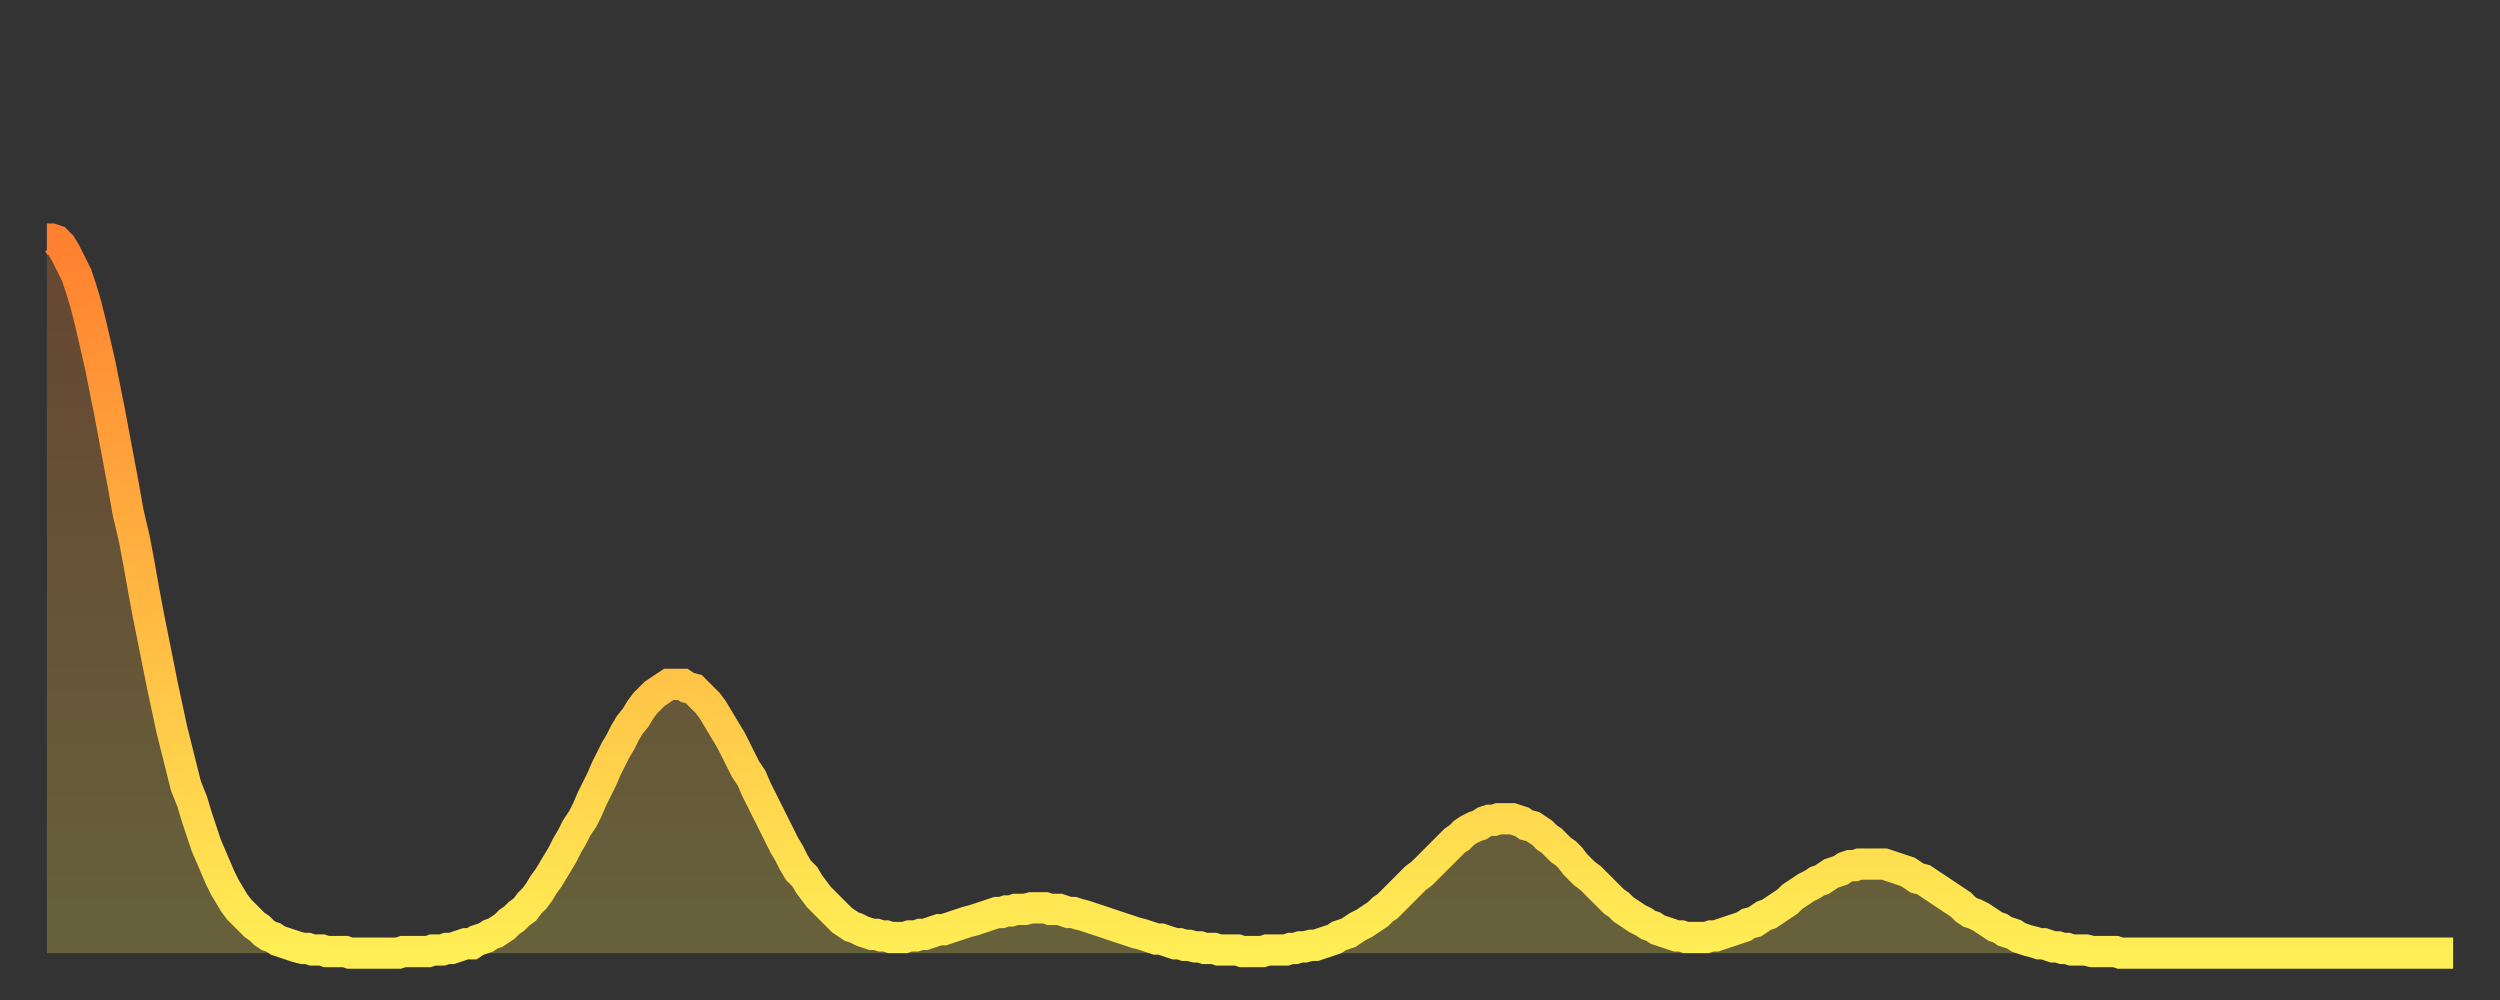 <?xml version="1.0" encoding="utf-8" ?>
<svg baseProfile="full" height="64" version="1.1" width="160" xmlns="http://www.w3.org/2000/svg" xmlns:ev="http://www.w3.org/2001/xml-events" xmlns:xlink="http://www.w3.org/1999/xlink"><rect width="100%" height="100%" fill="#333333" stroke="none"/><defs><linearGradient id="id3523548" x1="0" x2="0" y1="0" y2="1"><stop offset="0%" stop-color="#ff8030" /><stop offset="50%" stop-color="#ffb742" /><stop offset="100%" stop-color="#ffee55" /></linearGradient></defs><g transform="translate(3,3)"><g><path d="M 0.0 12.3 0.3 12.3 0.6 12.4 0.9 12.7 1.2 13.2 1.5 13.8 1.9 14.6 2.2 15.5 2.5 16.5 2.8 17.7 3.1 19.0 3.4 20.3 3.7 21.8 4.0 23.3 4.3 24.9 4.6 26.5 4.9 28.1 5.2 29.8 5.6 31.5 5.9 33.1 6.2 34.8 6.5 36.4 6.8 37.9 7.1 39.4 7.4 40.9 7.7 42.3 8.0 43.7 8.3 44.9 8.6 46.1 8.9 47.3 9.3 48.3 9.6 49.3 9.9 50.2 10.2 51.1 10.5 51.8 10.8 52.5 11.1 53.2 11.4 53.8 11.7 54.3 12.0 54.8 12.3 55.2 12.7 55.6 13.0 55.9 13.3 56.2 13.6 56.4 13.9 56.7 14.2 56.9 14.5 57.0 14.8 57.2 15.1 57.3 15.4 57.4 15.7 57.5 16.0 57.6 16.4 57.7 16.7 57.7 17.0 57.8 17.3 57.8 17.6 57.8 17.9 57.9 18.2 57.9 18.5 57.9 18.8 57.9 19.1 57.9 19.4 58.0 19.8 58.0 20.1 58.0 20.4 58.0 20.7 58.0 21.0 58.0 21.3 58.0 21.6 58.0 21.9 58.0 22.2 58.0 22.5 58.0 22.8 57.9 23.1 57.9 23.5 57.9 23.8 57.9 24.1 57.9 24.4 57.9 24.7 57.8 25.0 57.8 25.3 57.8 25.6 57.7 25.9 57.7 26.2 57.6 26.5 57.5 26.8 57.4 27.2 57.4 27.5 57.2 27.8 57.1 28.1 57.0 28.4 56.8 28.7 56.7 29.0 56.5 29.3 56.3 29.6 56.0 29.9 55.8 30.2 55.5 30.6 55.2 30.9 54.8 31.2 54.5 31.5 54.1 31.8 53.6 32.1 53.2 32.4 52.7 32.7 52.2 33.0 51.7 33.3 51.1 33.6 50.6 33.9 50.0 34.3 49.4 34.6 48.8 34.9 48.1 35.2 47.5 35.5 46.9 35.8 46.2 36.1 45.6 36.4 45.0 36.7 44.5 37.0 43.9 37.3 43.4 37.7 42.9 38.0 42.4 38.3 42.0 38.6 41.7 38.9 41.4 39.2 41.2 39.5 41.0 39.8 40.8 40.1 40.8 40.4 40.8 40.7 40.8 41.0 41.0 41.4 41.1 41.7 41.4 42.0 41.7 42.3 42.0 42.6 42.4 42.9 42.9 43.2 43.4 43.5 43.9 43.8 44.4 44.1 45.0 44.4 45.6 44.7 46.2 45.1 46.8 45.4 47.5 45.7 48.1 46.0 48.7 46.3 49.3 46.6 49.9 46.9 50.5 47.2 51.1 47.5 51.6 47.8 52.2 48.1 52.7 48.5 53.1 48.8 53.6 49.1 54.0 49.4 54.4 49.7 54.7 50.0 55.0 50.3 55.3 50.6 55.6 50.9 55.9 51.2 56.1 51.5 56.3 51.8 56.4 52.2 56.6 52.5 56.7 52.8 56.8 53.1 56.8 53.4 56.9 53.7 56.9 54.0 57.0 54.3 57.0 54.6 57.0 54.9 57.0 55.2 56.9 55.6 56.9 55.9 56.8 56.2 56.8 56.5 56.7 56.8 56.6 57.1 56.5 57.4 56.5 57.7 56.4 58.0 56.3 58.3 56.2 58.6 56.1 58.9 56.0 59.3 55.9 59.6 55.8 59.9 55.7 60.2 55.6 60.5 55.5 60.8 55.4 61.1 55.4 61.4 55.3 61.7 55.3 62.0 55.2 62.3 55.2 62.6 55.2 63.0 55.1 63.3 55.1 63.6 55.1 63.9 55.1 64.2 55.2 64.5 55.2 64.8 55.2 65.1 55.3 65.4 55.4 65.7 55.4 66.0 55.5 66.4 55.6 66.7 55.7 67.0 55.8 67.3 55.9 67.6 56.0 67.9 56.1 68.2 56.2 68.5 56.3 68.8 56.4 69.1 56.5 69.4 56.6 69.7 56.7 70.1 56.8 70.4 56.9 70.7 57.0 71.0 57.1 71.3 57.1 71.6 57.2 71.9 57.3 72.2 57.4 72.5 57.4 72.8 57.5 73.1 57.5 73.5 57.6 73.8 57.6 74.1 57.7 74.4 57.7 74.7 57.7 75.0 57.8 75.3 57.8 75.6 57.8 75.9 57.8 76.2 57.8 76.5 57.9 76.8 57.9 77.2 57.9 77.5 57.9 77.8 57.9 78.1 57.8 78.4 57.8 78.7 57.8 79.0 57.8 79.3 57.8 79.6 57.7 79.9 57.7 80.2 57.6 80.5 57.6 80.9 57.5 81.2 57.5 81.5 57.4 81.8 57.3 82.1 57.2 82.4 57.1 82.7 56.9 83.0 56.8 83.3 56.7 83.6 56.5 83.9 56.3 84.3 56.1 84.6 55.9 84.9 55.7 85.2 55.5 85.5 55.2 85.8 55.0 86.1 54.7 86.4 54.4 86.7 54.1 87.0 53.8 87.3 53.5 87.6 53.2 88.0 52.9 88.3 52.6 88.6 52.3 88.9 52.0 89.2 51.7 89.5 51.4 89.8 51.1 90.1 50.8 90.4 50.6 90.7 50.3 91.0 50.1 91.4 49.9 91.7 49.8 92.0 49.6 92.3 49.5 92.6 49.5 92.9 49.4 93.2 49.4 93.5 49.4 93.8 49.4 94.1 49.5 94.4 49.6 94.7 49.8 95.1 49.9 95.4 50.1 95.7 50.3 96.0 50.6 96.3 50.8 96.6 51.1 96.9 51.4 97.2 51.6 97.5 51.9 97.8 52.3 98.1 52.6 98.4 52.9 98.8 53.2 99.1 53.5 99.4 53.8 99.7 54.1 100.0 54.4 100.3 54.7 100.6 54.9 100.9 55.2 101.2 55.4 101.5 55.6 101.8 55.8 102.2 56.0 102.5 56.2 102.8 56.3 103.1 56.5 103.4 56.6 103.7 56.7 104.0 56.8 104.3 56.9 104.6 56.9 104.9 57.0 105.2 57.0 105.5 57.0 105.9 57.0 106.2 57.0 106.5 56.9 106.8 56.9 107.1 56.8 107.4 56.7 107.7 56.6 108.0 56.5 108.3 56.4 108.6 56.3 108.9 56.1 109.3 56.0 109.6 55.8 109.9 55.6 110.2 55.5 110.5 55.3 110.8 55.1 111.1 54.9 111.4 54.7 111.7 54.4 112.0 54.2 112.3 54.0 112.6 53.8 113.0 53.6 113.3 53.4 113.6 53.3 113.9 53.1 114.2 52.9 114.5 52.8 114.8 52.7 115.1 52.5 115.4 52.4 115.7 52.4 116.0 52.3 116.3 52.3 116.7 52.3 117.0 52.3 117.3 52.3 117.6 52.3 117.9 52.4 118.2 52.5 118.5 52.6 118.8 52.7 119.1 52.8 119.4 53.0 119.7 53.2 120.1 53.3 120.4 53.5 120.7 53.7 121.0 53.9 121.3 54.1 121.6 54.3 121.9 54.5 122.2 54.7 122.5 54.9 122.8 55.2 123.1 55.4 123.4 55.5 123.8 55.7 124.1 55.9 124.4 56.1 124.7 56.3 125.0 56.4 125.3 56.6 125.6 56.7 125.9 56.8 126.2 57.0 126.5 57.1 126.8 57.2 127.2 57.3 127.5 57.4 127.8 57.4 128.1 57.5 128.4 57.6 128.7 57.6 129.0 57.7 129.3 57.7 129.6 57.8 129.9 57.8 130.2 57.8 130.5 57.8 130.9 57.9 131.2 57.9 131.5 57.9 131.8 57.9 132.1 57.9 132.4 57.9 132.7 58.0 133.0 58.0 133.3 58.0 133.6 58.0 133.9 58.0 134.2 58.0 134.6 58.0 134.9 58.0 135.2 58.0 135.5 58.0 135.8 58.0 136.1 58.0 136.4 58.0 136.7 58.0 137.0 58.0 137.3 58.0 137.6 58.0 138.0 58.0 138.3 58.0 138.6 58.0 138.9 58.0 139.2 58.0 139.5 58.0 139.8 58.0 140.1 58.0 140.4 58.0 140.7 58.0 141.0 58.0 141.3 58.0 141.7 58.0 142.0 58.0 142.3 58.0 142.6 58.0 142.9 58.0 143.2 58.0 143.5 58.0 143.8 58.0 144.1 58.0 144.4 58.0 144.7 58.0 145.1 58.0 145.4 58.0 145.7 58.0 146.0 58.0 146.3 58.0 146.6 58.0 146.9 58.0 147.2 58.0 147.5 58.0 147.8 58.0 148.1 58.0 148.4 58.0 148.8 58.0 149.1 58.0 149.4 58.0 149.7 58.0 150.0 58.0 150.3 58.0 150.6 58.0 150.9 58.0 151.2 58.0 151.5 58.0 151.8 58.0 152.1 58.0 152.5 58.0 152.8 58.0 153.1 58.0 153.4 58.0 153.7 58.0 154.0 58.0" fill="none" id="graph-curve" opacity="1" stroke="url(#id3523548)" stroke-width="2" /><path d="M 0 58 L 0.0 12.3 0.3 12.3 0.6 12.4 0.9 12.7 1.2 13.2 1.5 13.8 1.9 14.6 2.2 15.5 2.5 16.5 2.8 17.7 3.1 19.0 3.4 20.3 3.7 21.8 4.0 23.3 4.3 24.9 4.6 26.5 4.9 28.1 5.2 29.8 5.6 31.5 5.9 33.1 6.2 34.8 6.5 36.4 6.8 37.9 7.1 39.4 7.4 40.9 7.7 42.3 8.0 43.7 8.3 44.9 8.6 46.1 8.9 47.3 9.3 48.3 9.6 49.3 9.9 50.2 10.2 51.1 10.5 51.8 10.8 52.5 11.1 53.2 11.4 53.8 11.7 54.3 12.0 54.8 12.3 55.2 12.7 55.6 13.0 55.9 13.3 56.2 13.6 56.4 13.9 56.7 14.2 56.9 14.5 57.0 14.8 57.2 15.1 57.3 15.4 57.4 15.7 57.5 16.0 57.6 16.4 57.7 16.7 57.7 17.0 57.8 17.3 57.8 17.6 57.8 17.9 57.9 18.2 57.9 18.5 57.9 18.8 57.9 19.1 57.9 19.4 58.0 19.8 58.0 20.1 58.0 20.4 58.0 20.7 58.0 21.0 58.0 21.3 58.0 21.6 58.0 21.9 58.0 22.2 58.0 22.5 58.0 22.8 57.9 23.1 57.9 23.5 57.9 23.8 57.9 24.1 57.9 24.4 57.9 24.7 57.8 25.0 57.8 25.3 57.8 25.6 57.7 25.9 57.7 26.2 57.6 26.5 57.5 26.8 57.4 27.2 57.4 27.5 57.2 27.8 57.1 28.1 57.0 28.4 56.8 28.7 56.7 29.0 56.5 29.3 56.3 29.6 56.0 29.9 55.8 30.2 55.5 30.6 55.2 30.9 54.8 31.2 54.5 31.5 54.1 31.8 53.6 32.1 53.2 32.4 52.7 32.7 52.2 33.0 51.7 33.3 51.1 33.6 50.6 33.9 50.0 34.3 49.4 34.6 48.8 34.9 48.1 35.2 47.5 35.5 46.9 35.8 46.2 36.1 45.6 36.4 45.0 36.7 44.5 37.0 43.9 37.3 43.4 37.7 42.9 38.0 42.4 38.3 42.0 38.6 41.7 38.9 41.4 39.2 41.2 39.5 41.0 39.8 40.8 40.1 40.8 40.4 40.8 40.7 40.8 41.0 41.0 41.4 41.1 41.7 41.4 42.0 41.7 42.3 42.0 42.6 42.4 42.9 42.9 43.2 43.4 43.5 43.9 43.8 44.4 44.1 45.0 44.4 45.6 44.7 46.2 45.1 46.8 45.4 47.5 45.7 48.1 46.0 48.7 46.3 49.3 46.6 49.9 46.9 50.5 47.2 51.1 47.5 51.6 47.8 52.2 48.1 52.7 48.5 53.1 48.8 53.6 49.1 54.0 49.4 54.4 49.7 54.7 50.0 55.0 50.3 55.3 50.6 55.6 50.9 55.9 51.2 56.1 51.5 56.3 51.8 56.4 52.2 56.6 52.5 56.7 52.8 56.8 53.1 56.8 53.4 56.9 53.7 56.9 54.0 57.0 54.3 57.0 54.6 57.0 54.9 57.0 55.2 56.9 55.6 56.9 55.9 56.8 56.2 56.8 56.5 56.7 56.8 56.6 57.1 56.5 57.4 56.5 57.7 56.4 58.0 56.3 58.3 56.2 58.6 56.1 58.9 56.0 59.3 55.9 59.6 55.8 59.9 55.7 60.2 55.6 60.5 55.5 60.8 55.4 61.1 55.4 61.4 55.3 61.7 55.3 62.0 55.2 62.3 55.2 62.6 55.2 63.0 55.1 63.3 55.1 63.6 55.1 63.9 55.1 64.2 55.2 64.5 55.2 64.8 55.2 65.1 55.3 65.4 55.4 65.7 55.4 66.0 55.5 66.4 55.6 66.7 55.7 67.0 55.8 67.3 55.9 67.6 56.0 67.9 56.1 68.2 56.2 68.5 56.3 68.8 56.4 69.1 56.5 69.4 56.6 69.7 56.7 70.1 56.8 70.4 56.9 70.7 57.0 71.0 57.1 71.3 57.1 71.6 57.2 71.9 57.3 72.2 57.4 72.5 57.4 72.8 57.5 73.1 57.5 73.5 57.6 73.8 57.6 74.1 57.7 74.4 57.7 74.7 57.7 75.0 57.8 75.3 57.8 75.6 57.8 75.9 57.8 76.2 57.8 76.5 57.9 76.8 57.9 77.2 57.9 77.5 57.9 77.8 57.9 78.1 57.8 78.4 57.8 78.7 57.8 79.0 57.8 79.3 57.8 79.6 57.7 79.9 57.7 80.2 57.6 80.5 57.6 80.9 57.5 81.2 57.5 81.5 57.4 81.8 57.3 82.1 57.2 82.4 57.1 82.7 56.9 83.0 56.8 83.3 56.7 83.6 56.5 83.9 56.3 84.3 56.1 84.6 55.9 84.9 55.7 85.2 55.5 85.5 55.2 85.8 55.0 86.1 54.7 86.4 54.4 86.7 54.1 87.0 53.8 87.3 53.5 87.6 53.2 88.0 52.9 88.3 52.6 88.6 52.3 88.9 52.0 89.2 51.7 89.5 51.4 89.8 51.1 90.1 50.8 90.4 50.6 90.7 50.3 91.0 50.1 91.4 49.9 91.7 49.8 92.0 49.6 92.3 49.5 92.6 49.5 92.9 49.4 93.2 49.4 93.5 49.4 93.8 49.4 94.1 49.5 94.4 49.6 94.7 49.8 95.1 49.9 95.4 50.1 95.7 50.3 96.0 50.6 96.3 50.8 96.6 51.1 96.9 51.4 97.2 51.6 97.5 51.9 97.8 52.3 98.1 52.6 98.4 52.9 98.8 53.2 99.1 53.5 99.4 53.8 99.7 54.1 100.0 54.4 100.3 54.7 100.6 54.9 100.9 55.2 101.2 55.4 101.5 55.6 101.8 55.8 102.2 56.0 102.5 56.2 102.8 56.3 103.1 56.5 103.4 56.6 103.7 56.7 104.0 56.8 104.3 56.9 104.6 56.9 104.9 57.0 105.2 57.0 105.5 57.0 105.9 57.0 106.2 57.0 106.5 56.9 106.8 56.9 107.1 56.8 107.4 56.7 107.7 56.6 108.0 56.5 108.3 56.4 108.6 56.3 108.9 56.1 109.3 56.0 109.6 55.8 109.9 55.6 110.2 55.5 110.5 55.3 110.8 55.1 111.1 54.9 111.4 54.7 111.7 54.4 112.0 54.2 112.3 54.0 112.6 53.8 113.0 53.6 113.3 53.4 113.6 53.3 113.9 53.1 114.2 52.9 114.5 52.8 114.8 52.7 115.1 52.5 115.4 52.4 115.7 52.4 116.0 52.3 116.3 52.3 116.7 52.3 117.0 52.3 117.3 52.3 117.6 52.3 117.9 52.4 118.2 52.5 118.5 52.6 118.8 52.7 119.1 52.8 119.4 53.0 119.7 53.2 120.1 53.3 120.4 53.5 120.7 53.7 121.0 53.9 121.3 54.1 121.6 54.3 121.9 54.5 122.2 54.7 122.5 54.9 122.8 55.2 123.1 55.4 123.4 55.5 123.8 55.7 124.1 55.9 124.4 56.1 124.7 56.3 125.0 56.4 125.3 56.6 125.6 56.7 125.9 56.8 126.2 57.0 126.5 57.1 126.8 57.2 127.2 57.3 127.5 57.4 127.8 57.4 128.1 57.5 128.4 57.6 128.7 57.6 129.0 57.7 129.3 57.7 129.6 57.8 129.9 57.8 130.2 57.8 130.5 57.8 130.9 57.9 131.2 57.9 131.5 57.9 131.8 57.9 132.1 57.9 132.4 57.9 132.7 58.0 133.0 58.0 133.3 58.0 133.6 58.0 133.9 58.0 134.2 58.0 134.6 58.0 134.9 58.0 135.2 58.0 135.5 58.0 135.8 58.0 136.1 58.0 136.4 58.0 136.7 58.0 137.0 58.0 137.3 58.0 137.6 58.0 138.0 58.0 138.3 58.0 138.6 58.0 138.9 58.0 139.2 58.0 139.5 58.0 139.8 58.0 140.1 58.0 140.4 58.0 140.7 58.0 141.0 58.0 141.3 58.0 141.7 58.0 142.0 58.0 142.3 58.0 142.6 58.0 142.9 58.0 143.2 58.0 143.5 58.0 143.8 58.0 144.1 58.0 144.4 58.0 144.7 58.0 145.1 58.0 145.4 58.0 145.7 58.0 146.0 58.0 146.3 58.0 146.6 58.0 146.9 58.0 147.2 58.0 147.5 58.0 147.8 58.0 148.1 58.0 148.4 58.0 148.8 58.0 149.1 58.0 149.4 58.0 149.7 58.0 150.0 58.0 150.3 58.0 150.6 58.0 150.9 58.0 151.2 58.0 151.5 58.0 151.8 58.0 152.1 58.0 152.5 58.0 152.8 58.0 153.1 58.0 153.4 58.0 153.7 58.0 154.0 58.0 154 58" fill="url(#id3523548)" fill-opacity=".25" id="graph-shadow" /></g></g></svg>